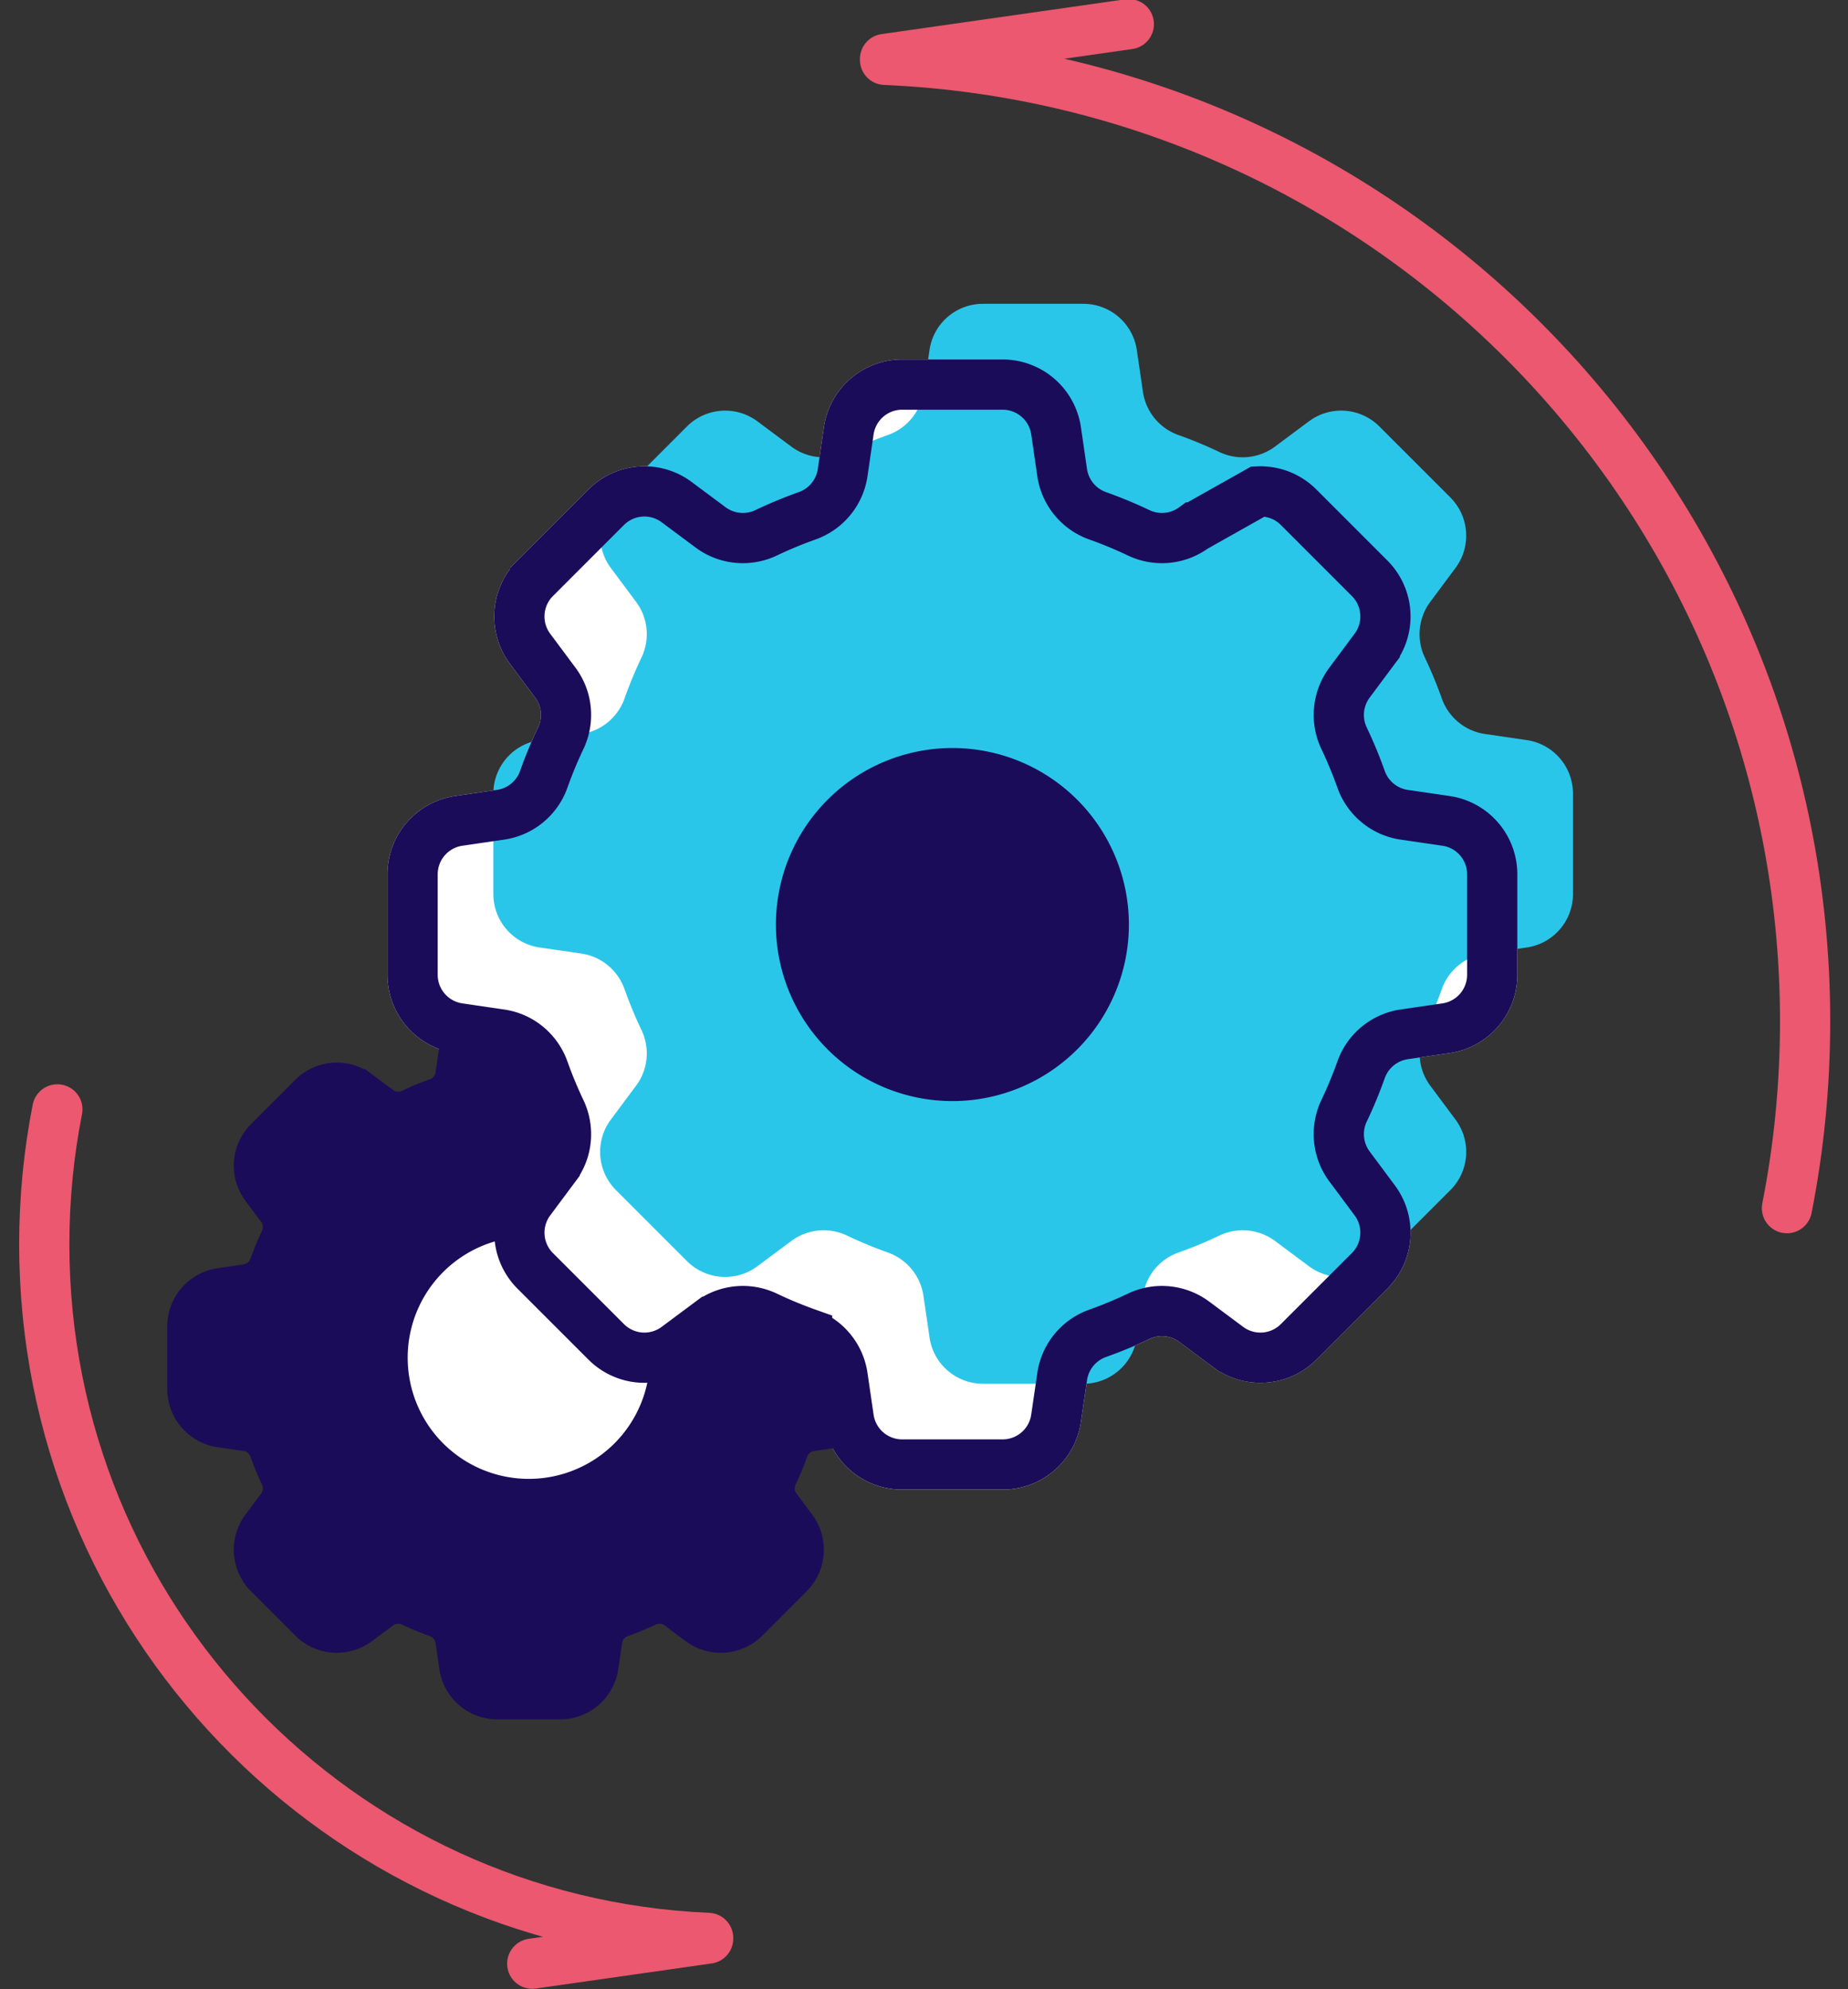 <svg xmlns="http://www.w3.org/2000/svg" width="92" height="99"><rect width="100%" height="100%" fill="#333333" stroke="none"/><g fill="none" fill-rule="evenodd"><path stroke="#FFF" stroke-width="2.5" d="M74.288 48.515v-5a2.688 2.688 0 0 0-2.299-2.66l-2.087-.305a2.694 2.694 0 0 1-2.145-1.77 21.796 21.796 0 0 0-.84-2.028 2.695 2.695 0 0 1 .263-2.773l1.26-1.692a2.689 2.689 0 0 0-.255-3.507l-3.536-3.536a2.689 2.689 0 0 0-3.506-.255l-1.693 1.26a2.697 2.697 0 0 1-2.773.265 21.185 21.185 0 0 0-2.028-.841 2.696 2.696 0 0 1-1.77-2.146l-.304-2.087a2.689 2.689 0 0 0-2.66-2.299h-5.001a2.688 2.688 0 0 0-2.66 2.299l-.305 2.087a2.694 2.694 0 0 1-1.77 2.146c-.693.246-1.37.527-2.028.84-.904.43-1.97.335-2.772-.263l-1.693-1.26a2.689 2.689 0 0 0-3.506.254l-3.536 3.536a2.688 2.688 0 0 0-.256 3.507l1.26 1.692c.599.803.695 1.87.264 2.773a21.48 21.48 0 0 0-.84 2.028 2.694 2.694 0 0 1-2.145 1.77l-2.088.305a2.688 2.688 0 0 0-2.299 2.66v5c0 1.335.979 2.467 2.299 2.66l2.088.305c.989.145 1.81.83 2.145 1.77.246.694.527 1.37.84 2.028.431.904.335 1.97-.263 2.773l-1.26 1.692a2.688 2.688 0 0 0 .255 3.507l3.536 3.535a2.687 2.687 0 0 0 3.506.256l1.693-1.26a2.693 2.693 0 0 1 2.772-.264c.658.313 1.335.594 2.028.841a2.692 2.692 0 0 1 1.77 2.145l.305 2.087a2.688 2.688 0 0 0 2.66 2.299h5a2.689 2.689 0 0 0 2.66-2.3l.306-2.086c.145-.989.828-1.81 1.77-2.145.693-.247 1.369-.528 2.027-.84a2.695 2.695 0 0 1 2.773.262l1.693 1.26a2.687 2.687 0 0 0 3.506-.255l3.536-3.535a2.689 2.689 0 0 0 .255-3.507l-1.26-1.692a2.695 2.695 0 0 1-.264-2.773c.313-.658.594-1.334.841-2.028a2.695 2.695 0 0 1 2.145-1.77l2.087-.305a2.687 2.687 0 0 0 2.299-2.66z"/><path fill="#1B0C59" d="M33.828 55.253a1.681 1.681 0 0 1-1.73.165c-.41-.196-.831-.371-1.263-.525a1.677 1.677 0 0 1-1.103-1.337l-.19-1.3a1.676 1.676 0 0 0-1.658-1.434h-3.117c-.832 0-1.538.61-1.657 1.433l-.191 1.3a1.678 1.678 0 0 1-1.103 1.338c-.432.154-.854.329-1.264.525a1.681 1.681 0 0 1-1.73-.165l-1.053-.786a1.675 1.675 0 0 0-2.186.16L13.38 56.83a1.676 1.676 0 0 0-.16 2.186l.787 1.055c.372.5.432 1.164.164 1.728-.195.41-.37.832-.524 1.264a1.676 1.676 0 0 1-1.338 1.102l-1.3.192a1.675 1.675 0 0 0-1.433 1.657v3.117c0 .832.61 1.537 1.433 1.658l1.3.19c.617.09 1.129.517 1.338 1.103.154.433.329.854.524 1.265a1.682 1.682 0 0 1-.164 1.728l-.787 1.055a1.676 1.676 0 0 0 .16 2.185l2.204 2.205a1.677 1.677 0 0 0 2.186.158l1.054-.786a1.683 1.683 0 0 1 1.729-.164c.41.195.832.371 1.264.525.587.208 1.013.72 1.103 1.336l.19 1.302c.12.823.826 1.433 1.658 1.433h3.117c.832 0 1.537-.61 1.658-1.433l.19-1.302a1.675 1.675 0 0 1 1.103-1.336c.432-.155.854-.33 1.264-.525a1.683 1.683 0 0 1 1.729.164l1.054.786a1.678 1.678 0 0 0 2.186-.158l2.204-2.205a1.677 1.677 0 0 0 .16-2.185l-.786-1.055a1.68 1.68 0 0 1-.165-1.728c.196-.41.37-.832.524-1.265a1.68 1.68 0 0 1 1.337-1.102l1.301-.19a1.675 1.675 0 0 0 1.433-1.66v-3.116c0-.83-.61-1.537-1.433-1.657l-1.3-.192a1.677 1.677 0 0 1-1.338-1.102 13.212 13.212 0 0 0-.524-1.264 1.68 1.68 0 0 1 .165-1.728l.785-1.055a1.676 1.676 0 0 0-.159-2.186l-2.204-2.204a1.675 1.675 0 0 0-1.258-.49l-1.982 1.117z"/><path stroke="#1B0C59" stroke-width="2.5" d="M33.828 55.253a1.681 1.681 0 0 1-1.73.165c-.41-.196-.831-.371-1.263-.525a1.677 1.677 0 0 1-1.103-1.337l-.19-1.3a1.676 1.676 0 0 0-1.658-1.434h-3.117c-.832 0-1.538.61-1.657 1.433l-.191 1.3a1.678 1.678 0 0 1-1.103 1.338c-.432.154-.854.329-1.264.525a1.681 1.681 0 0 1-1.73-.165l-1.053-.786a1.675 1.675 0 0 0-2.186.16L13.38 56.83a1.676 1.676 0 0 0-.16 2.186l.787 1.055c.372.5.432 1.164.164 1.728-.195.41-.37.832-.524 1.264a1.676 1.676 0 0 1-1.338 1.102l-1.3.192a1.675 1.675 0 0 0-1.433 1.657v3.117c0 .832.61 1.537 1.433 1.658l1.3.19c.617.09 1.129.517 1.338 1.103.154.433.329.854.524 1.265a1.682 1.682 0 0 1-.164 1.728l-.787 1.055a1.676 1.676 0 0 0 .16 2.185l2.204 2.205a1.677 1.677 0 0 0 2.186.158l1.054-.786a1.683 1.683 0 0 1 1.729-.164c.41.195.832.371 1.264.525.587.208 1.013.72 1.103 1.336l.19 1.302c.12.823.826 1.433 1.658 1.433h3.117c.832 0 1.537-.61 1.658-1.433l.19-1.302a1.675 1.675 0 0 1 1.103-1.336c.432-.155.854-.33 1.264-.525a1.683 1.683 0 0 1 1.729.164l1.054.786a1.678 1.678 0 0 0 2.186-.158l2.204-2.205a1.677 1.677 0 0 0 .16-2.185l-.786-1.055a1.68 1.68 0 0 1-.165-1.728c.196-.41.37-.832.524-1.265a1.68 1.68 0 0 1 1.337-1.102l1.301-.19a1.675 1.675 0 0 0 1.433-1.66v-3.116c0-.83-.61-1.537-1.433-1.657l-1.3-.192a1.677 1.677 0 0 1-1.338-1.102 13.212 13.212 0 0 0-.524-1.264 1.68 1.68 0 0 1 .165-1.728l.785-1.055a1.676 1.676 0 0 0-.159-2.186l-2.204-2.204a1.675 1.675 0 0 0-1.258-.49l-1.982 1.117z"/><path fill="#FFF" d="M32.356 67.573a6.03 6.03 0 1 1-12.06 0 6.03 6.03 0 0 1 12.06 0"/><path fill="#FFF" d="M59.45 26.25a2.695 2.695 0 0 1-2.773.263 21.48 21.48 0 0 0-2.028-.84 2.698 2.698 0 0 1-1.77-2.145l-.304-2.088a2.689 2.689 0 0 0-2.66-2.299h-5.001a2.688 2.688 0 0 0-2.66 2.299l-.305 2.088a2.695 2.695 0 0 1-1.77 2.145 21.48 21.48 0 0 0-2.028.84 2.693 2.693 0 0 1-2.772-.263l-1.693-1.26a2.688 2.688 0 0 0-3.506.254l-3.536 3.536a2.689 2.689 0 0 0-.256 3.507l1.26 1.692c.599.804.695 1.87.264 2.773a21.392 21.392 0 0 0-.84 2.028 2.695 2.695 0 0 1-2.145 1.77l-2.088.305a2.687 2.687 0 0 0-2.299 2.66v5c0 1.334.979 2.467 2.299 2.66l2.088.306c.989.145 1.81.827 2.145 1.77.246.692.527 1.368.84 2.027.431.904.335 1.97-.263 2.773l-1.26 1.693a2.688 2.688 0 0 0 .255 3.506l3.536 3.535a2.688 2.688 0 0 0 3.506.256l1.693-1.26a2.693 2.693 0 0 1 2.772-.264c.658.313 1.335.594 2.028.841a2.693 2.693 0 0 1 1.77 2.145l.305 2.087a2.687 2.687 0 0 0 2.66 2.298h5a2.688 2.688 0 0 0 2.66-2.298l.306-2.087a2.695 2.695 0 0 1 1.77-2.145c.692-.247 1.369-.528 2.027-.841a2.695 2.695 0 0 1 2.773.264l1.693 1.26a2.688 2.688 0 0 0 3.506-.256l3.536-3.535a2.689 2.689 0 0 0 .255-3.506l-1.26-1.694a2.694 2.694 0 0 1-.264-2.772 21.69 21.69 0 0 0 .841-2.028 2.694 2.694 0 0 1 2.145-1.77l2.087-.305a2.688 2.688 0 0 0 2.299-2.66v-5a2.687 2.687 0 0 0-2.299-2.66l-2.087-.305a2.695 2.695 0 0 1-2.145-1.77 21.613 21.613 0 0 0-.84-2.028 2.695 2.695 0 0 1 .263-2.773l1.26-1.692a2.69 2.69 0 0 0-.255-3.507l-3.536-3.536a2.683 2.683 0 0 0-2.018-.784l-3.18 1.79z"/><path fill="#2AC6EA" d="M78.308 44.495v-5a2.688 2.688 0 0 0-2.298-2.66l-2.088-.305a2.696 2.696 0 0 1-2.145-1.77 21.48 21.48 0 0 0-.84-2.028 2.695 2.695 0 0 1 .263-2.773l1.26-1.692a2.689 2.689 0 0 0-.255-3.507l-3.536-3.536a2.688 2.688 0 0 0-3.506-.255l-1.692 1.26a2.699 2.699 0 0 1-2.773.265 21.403 21.403 0 0 0-2.028-.842 2.693 2.693 0 0 1-1.77-2.145l-.306-2.087a2.688 2.688 0 0 0-2.66-2.299h-5a2.687 2.687 0 0 0-2.66 2.299l-.305 2.087a2.695 2.695 0 0 1-1.77 2.145c-.692.247-1.37.528-2.028.842-.903.43-1.97.334-2.772-.264l-1.693-1.26a2.688 2.688 0 0 0-3.506.254l-3.536 3.536a2.689 2.689 0 0 0-.255 3.507l1.26 1.692c.598.803.694 1.87.263 2.773a21.704 21.704 0 0 0-.84 2.028 2.694 2.694 0 0 1-2.145 1.77l-2.088.305a2.688 2.688 0 0 0-2.298 2.66v5c0 1.334.978 2.467 2.298 2.66l2.088.305c.988.145 1.81.828 2.144 1.77.247.693.528 1.37.841 2.028.431.904.335 1.97-.263 2.773l-1.26 1.692a2.689 2.689 0 0 0 .255 3.507l3.536 3.535a2.688 2.688 0 0 0 3.506.256L39.4 61.76a2.698 2.698 0 0 1 2.772-.264c.659.314 1.336.595 2.028.841a2.696 2.696 0 0 1 1.77 2.146l.306 2.086a2.688 2.688 0 0 0 2.66 2.3h5c1.334 0 2.466-.98 2.66-2.3l.305-2.086a2.694 2.694 0 0 1 1.77-2.146c.693-.246 1.37-.527 2.028-.84a2.698 2.698 0 0 1 2.773.263l1.692 1.26a2.688 2.688 0 0 0 3.506-.255l3.536-3.535a2.689 2.689 0 0 0 .255-3.507l-1.26-1.692a2.695 2.695 0 0 1-.263-2.773 21.48 21.48 0 0 0 .84-2.028 2.695 2.695 0 0 1 2.145-1.77l2.088-.305a2.688 2.688 0 0 0 2.298-2.66"/><path stroke="#1B0C59" stroke-width="2.5" d="M59.45 26.25a2.695 2.695 0 0 1-2.773.263 21.48 21.48 0 0 0-2.028-.84 2.698 2.698 0 0 1-1.77-2.145l-.304-2.088a2.689 2.689 0 0 0-2.66-2.299h-5.001a2.688 2.688 0 0 0-2.66 2.299l-.305 2.088a2.695 2.695 0 0 1-1.77 2.145 21.48 21.48 0 0 0-2.028.84 2.693 2.693 0 0 1-2.772-.263l-1.693-1.26a2.688 2.688 0 0 0-3.506.254l-3.536 3.536a2.689 2.689 0 0 0-.256 3.507l1.26 1.692c.599.804.695 1.87.264 2.773a21.392 21.392 0 0 0-.84 2.028 2.695 2.695 0 0 1-2.145 1.77l-2.088.305a2.687 2.687 0 0 0-2.299 2.66v5c0 1.334.979 2.467 2.299 2.66l2.088.306c.989.145 1.81.827 2.145 1.77.246.692.527 1.368.84 2.027.431.904.335 1.97-.263 2.773l-1.26 1.693a2.688 2.688 0 0 0 .255 3.506l3.536 3.535a2.688 2.688 0 0 0 3.506.256l1.693-1.26a2.693 2.693 0 0 1 2.772-.264c.658.313 1.335.594 2.028.841a2.693 2.693 0 0 1 1.77 2.145l.305 2.087a2.687 2.687 0 0 0 2.66 2.298h5a2.688 2.688 0 0 0 2.66-2.298l.306-2.087a2.695 2.695 0 0 1 1.77-2.145c.692-.247 1.369-.528 2.027-.841a2.695 2.695 0 0 1 2.773.264l1.693 1.26a2.688 2.688 0 0 0 3.506-.256l3.536-3.535a2.689 2.689 0 0 0 .255-3.506l-1.26-1.694a2.694 2.694 0 0 1-.264-2.772 21.69 21.69 0 0 0 .841-2.028 2.694 2.694 0 0 1 2.145-1.77l2.087-.305a2.688 2.688 0 0 0 2.299-2.66v-5a2.687 2.687 0 0 0-2.299-2.66l-2.087-.305a2.695 2.695 0 0 1-2.145-1.77 21.613 21.613 0 0 0-.84-2.028 2.695 2.695 0 0 1 .263-2.773l1.26-1.692a2.69 2.69 0 0 0-.255-3.507l-3.536-3.536a2.683 2.683 0 0 0-2.018-.784l-3.18 1.79z"/><path fill="#1B0C59" d="M55.172 46.015a7.758 7.758 0 1 1-15.516 0 7.758 7.758 0 0 1 15.516 0"/><path stroke="#1B0C59" stroke-width="2.056" d="M55.172 46.015a7.758 7.758 0 1 1-15.516 0 7.758 7.758 0 0 1 15.516 0z"/><path stroke="#EB586F" stroke-linecap="round" stroke-linejoin="round" stroke-width="2.5" d="M44.06 2.979c25.48 1.09 45.805 22.093 45.805 47.843 0 3.185-.31 6.296-.904 9.308M44.06 2.935l12.137-1.732M35.255 96.45C16.869 95.665 2.204 80.51 2.204 61.93c0-2.299.224-4.543.652-6.716m32.399 41.268l-8.759 1.25"/></g></svg>